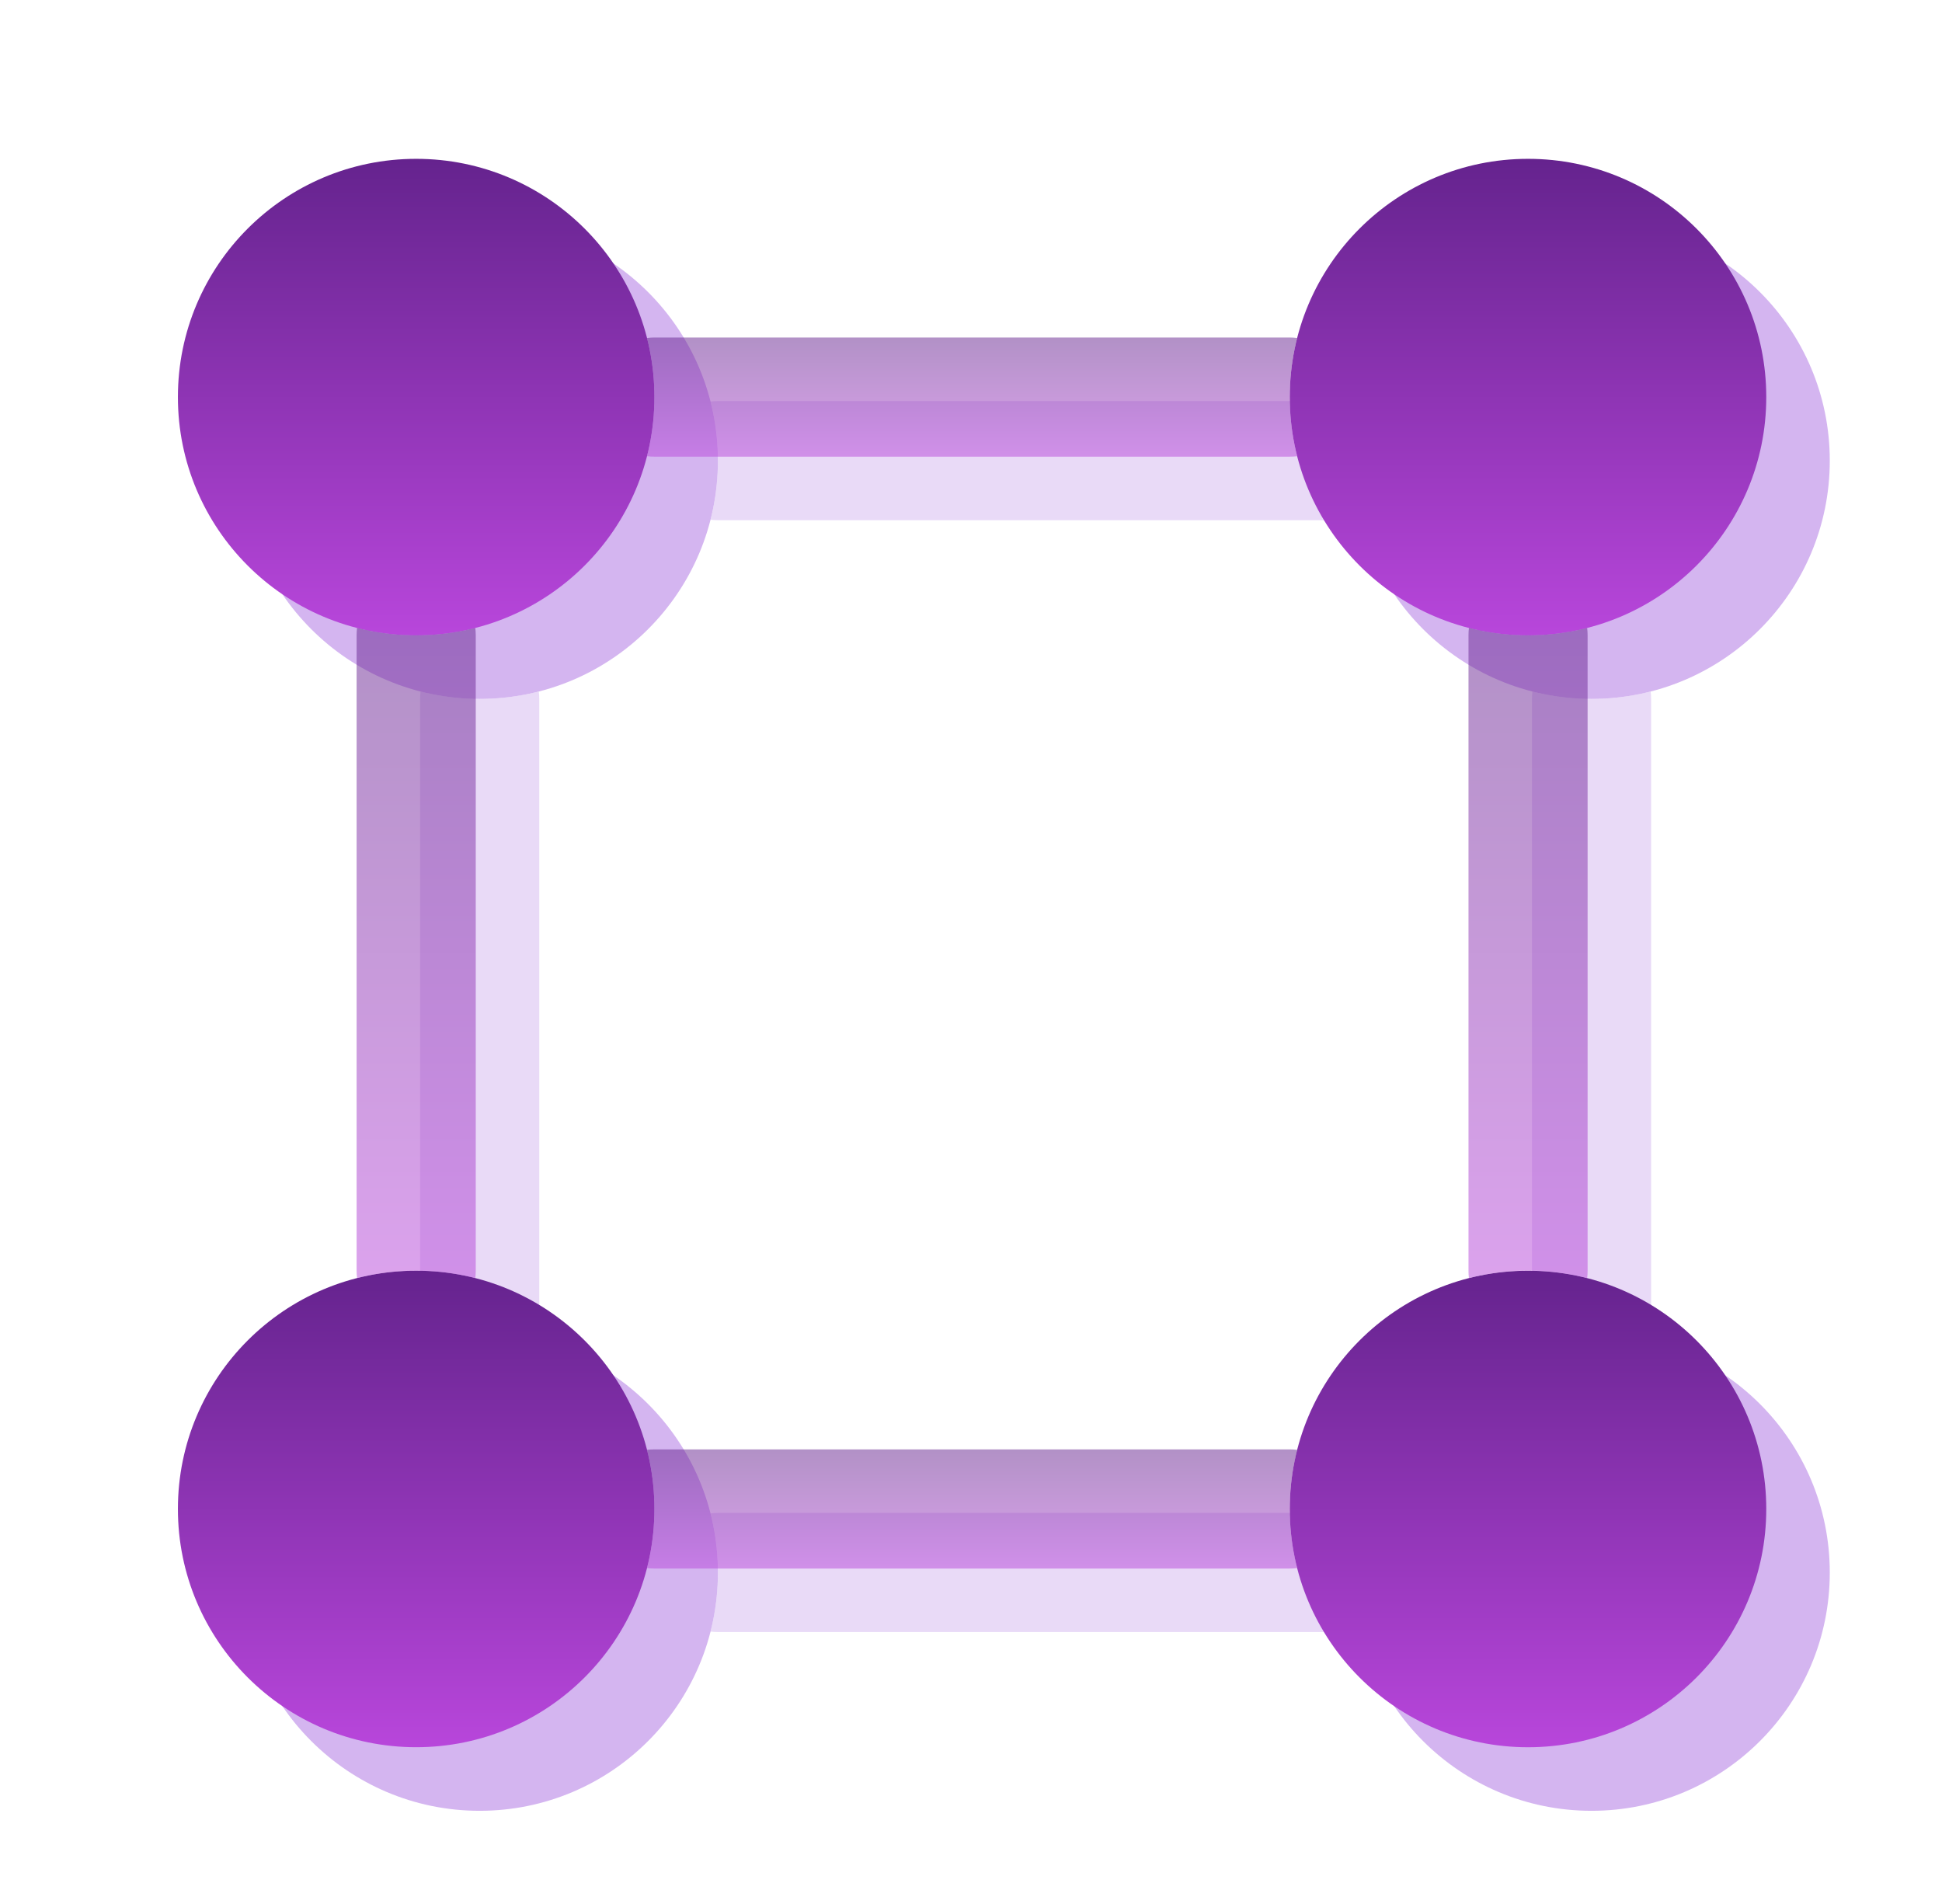 <svg width="51" height="50" viewBox="0 0 51 50" fill="none" xmlns="http://www.w3.org/2000/svg">
<path d="M18.854 12.097C18.854 15.552 16.052 18.354 12.597 18.354C9.141 18.354 6.34 15.552 6.34 12.097C6.34 8.641 9.141 5.84 12.597 5.84C16.052 5.84 18.854 8.641 18.854 12.097Z" fill="#D4B5F0"/>
<path d="M48.053 12.097C48.053 15.552 45.252 18.354 41.796 18.354C38.34 18.354 35.539 15.552 35.539 12.097C35.539 8.641 38.34 5.84 41.796 5.84C45.252 5.84 48.053 8.641 48.053 12.097Z" fill="#D4B5F0"/>
<path d="M18.854 41.296C18.854 44.752 16.052 47.553 12.597 47.553C9.141 47.553 6.34 44.752 6.34 41.296C6.34 37.84 9.141 35.039 12.597 35.039C16.052 35.039 18.854 37.84 18.854 41.296Z" fill="#D4B5F0"/>
<path d="M48.053 41.296C48.053 44.752 45.252 47.553 41.796 47.553C38.34 47.553 35.539 44.752 35.539 41.296C35.539 37.84 38.34 35.039 41.796 35.039C45.252 35.039 48.053 37.84 48.053 41.296Z" fill="#D4B5F0"/>
<g opacity="0.5">
<path d="M35.733 10.544C35.67 10.536 35.605 10.532 35.539 10.532H18.854C18.788 10.532 18.724 10.536 18.66 10.544C18.787 11.04 18.854 11.56 18.854 12.096C18.854 12.632 18.787 13.152 18.66 13.649C18.724 13.656 18.788 13.661 18.854 13.661H35.539C35.605 13.661 35.67 13.656 35.733 13.649C35.607 13.152 35.539 12.632 35.539 12.096C35.539 11.56 35.607 11.04 35.733 10.544Z" fill="#D4B5F0"/>
<path d="M41.797 18.353C42.332 18.353 42.853 18.286 43.349 18.159C43.357 18.223 43.361 18.288 43.361 18.353V35.038C43.361 35.104 43.357 35.169 43.349 35.232C42.853 35.106 42.332 35.038 41.797 35.038C41.261 35.038 40.741 35.106 40.244 35.232C40.236 35.169 40.232 35.104 40.232 35.038V18.353C40.232 18.288 40.236 18.223 40.244 18.159C40.741 18.286 41.261 18.353 41.797 18.353Z" fill="#D4B5F0"/>
<path d="M35.733 39.742C35.67 39.734 35.605 39.73 35.539 39.73H18.854C18.788 39.73 18.724 39.734 18.66 39.742C18.787 40.239 18.854 40.759 18.854 41.295C18.854 41.83 18.787 42.35 18.66 42.847C18.724 42.855 18.788 42.859 18.854 42.859H35.539C35.605 42.859 35.67 42.855 35.733 42.847C35.607 42.35 35.539 41.83 35.539 41.295C35.539 40.759 35.607 40.239 35.733 39.742Z" fill="#D4B5F0"/>
<path d="M12.597 18.353C12.062 18.353 11.541 18.286 11.045 18.159C11.037 18.223 11.033 18.288 11.033 18.353V35.038C11.033 35.104 11.037 35.169 11.045 35.232C11.541 35.106 12.062 35.038 12.597 35.038C13.133 35.038 13.653 35.106 14.15 35.232C14.158 35.169 14.162 35.104 14.162 35.038V18.353C14.162 18.288 14.158 18.223 14.15 18.159C13.653 18.286 13.133 18.353 12.597 18.353Z" fill="#D4B5F0"/>
</g>
<path d="M17.186 10.428C17.186 13.883 14.384 16.685 10.929 16.685C7.473 16.685 4.672 13.883 4.672 10.428C4.672 6.972 7.473 4.171 10.929 4.171C14.384 4.171 17.186 6.972 17.186 10.428Z" fill="url(#paint0_linear_193_215728)"/>
<path d="M46.385 10.428C46.385 13.883 43.584 16.685 40.128 16.685C36.672 16.685 33.871 13.883 33.871 10.428C33.871 6.972 36.672 4.171 40.128 4.171C43.584 4.171 46.385 6.972 46.385 10.428Z" fill="url(#paint1_linear_193_215728)"/>
<path d="M17.186 39.626C17.186 43.082 14.384 45.883 10.929 45.883C7.473 45.883 4.672 43.082 4.672 39.626C4.672 36.17 7.473 33.369 10.929 33.369C14.384 33.369 17.186 36.17 17.186 39.626Z" fill="url(#paint2_linear_193_215728)"/>
<path d="M46.385 39.627C46.385 43.083 43.584 45.884 40.128 45.884C36.672 45.884 33.871 43.083 33.871 39.627C33.871 36.171 36.672 33.37 40.128 33.37C43.584 33.37 46.385 36.171 46.385 39.627Z" fill="url(#paint3_linear_193_215728)"/>
<g opacity="0.5">
<path d="M34.065 8.875C34.002 8.867 33.937 8.863 33.871 8.863H17.186C17.12 8.863 17.056 8.867 16.992 8.875C17.119 9.372 17.186 9.892 17.186 10.428C17.186 10.963 17.119 11.483 16.992 11.98C17.056 11.988 17.12 11.992 17.186 11.992H33.871C33.937 11.992 34.002 11.988 34.065 11.98C33.939 11.483 33.871 10.963 33.871 10.428C33.871 9.892 33.939 9.372 34.065 8.875Z" fill="url(#paint4_linear_193_215728)"/>
<path d="M40.129 16.684C40.664 16.684 41.185 16.617 41.681 16.49C41.689 16.554 41.693 16.619 41.693 16.684V33.369C41.693 33.435 41.689 33.5 41.681 33.563C41.185 33.437 40.664 33.369 40.129 33.369C39.593 33.369 39.073 33.437 38.576 33.563C38.568 33.5 38.565 33.435 38.565 33.369V16.684C38.565 16.619 38.568 16.554 38.576 16.49C39.073 16.617 39.593 16.684 40.129 16.684Z" fill="url(#paint5_linear_193_215728)"/>
<path d="M34.066 38.074C34.002 38.066 33.937 38.062 33.871 38.062H17.186C17.12 38.062 17.056 38.066 16.992 38.074C17.119 38.571 17.186 39.091 17.186 39.627C17.186 40.163 17.119 40.683 16.992 41.179C17.056 41.187 17.12 41.191 17.186 41.191H33.871C33.937 41.191 34.002 41.187 34.066 41.179C33.939 40.683 33.871 40.163 33.871 39.627C33.871 39.091 33.939 38.571 34.066 38.074Z" fill="url(#paint6_linear_193_215728)"/>
<path d="M10.93 16.684C10.394 16.684 9.874 16.617 9.377 16.49C9.369 16.554 9.365 16.619 9.365 16.684V33.37C9.365 33.435 9.369 33.5 9.377 33.563C9.874 33.437 10.394 33.37 10.93 33.37C11.465 33.37 11.985 33.437 12.482 33.564C12.49 33.5 12.494 33.435 12.494 33.37V16.684C12.494 16.619 12.49 16.554 12.482 16.49C11.985 16.617 11.465 16.684 10.93 16.684Z" fill="url(#paint7_linear_193_215728)"/>
</g>
<defs>
<linearGradient id="paint0_linear_193_215728" x1="10.929" y1="4.171" x2="10.929" y2="16.685" gradientUnits="userSpaceOnUse">
<stop stop-color="#65238E"/>
<stop offset="1" stop-color="#B846DB"/>
</linearGradient>
<linearGradient id="paint1_linear_193_215728" x1="40.128" y1="4.171" x2="40.128" y2="16.685" gradientUnits="userSpaceOnUse">
<stop stop-color="#65238E"/>
<stop offset="1" stop-color="#B846DB"/>
</linearGradient>
<linearGradient id="paint2_linear_193_215728" x1="10.929" y1="33.369" x2="10.929" y2="45.883" gradientUnits="userSpaceOnUse">
<stop stop-color="#65238E"/>
<stop offset="1" stop-color="#B846DB"/>
</linearGradient>
<linearGradient id="paint3_linear_193_215728" x1="40.128" y1="33.37" x2="40.128" y2="45.884" gradientUnits="userSpaceOnUse">
<stop stop-color="#65238E"/>
<stop offset="1" stop-color="#B846DB"/>
</linearGradient>
<linearGradient id="paint4_linear_193_215728" x1="25.529" y1="8.863" x2="25.529" y2="11.992" gradientUnits="userSpaceOnUse">
<stop stop-color="#65238E"/>
<stop offset="1" stop-color="#B846DB"/>
</linearGradient>
<linearGradient id="paint5_linear_193_215728" x1="40.129" y1="16.49" x2="40.129" y2="33.563" gradientUnits="userSpaceOnUse">
<stop stop-color="#65238E"/>
<stop offset="1" stop-color="#B846DB"/>
</linearGradient>
<linearGradient id="paint6_linear_193_215728" x1="25.529" y1="38.062" x2="25.529" y2="41.191" gradientUnits="userSpaceOnUse">
<stop stop-color="#65238E"/>
<stop offset="1" stop-color="#B846DB"/>
</linearGradient>
<linearGradient id="paint7_linear_193_215728" x1="10.93" y1="16.49" x2="10.93" y2="33.564" gradientUnits="userSpaceOnUse">
<stop stop-color="#65238E"/>
<stop offset="1" stop-color="#B846DB"/>
</linearGradient>
</defs>
</svg>
